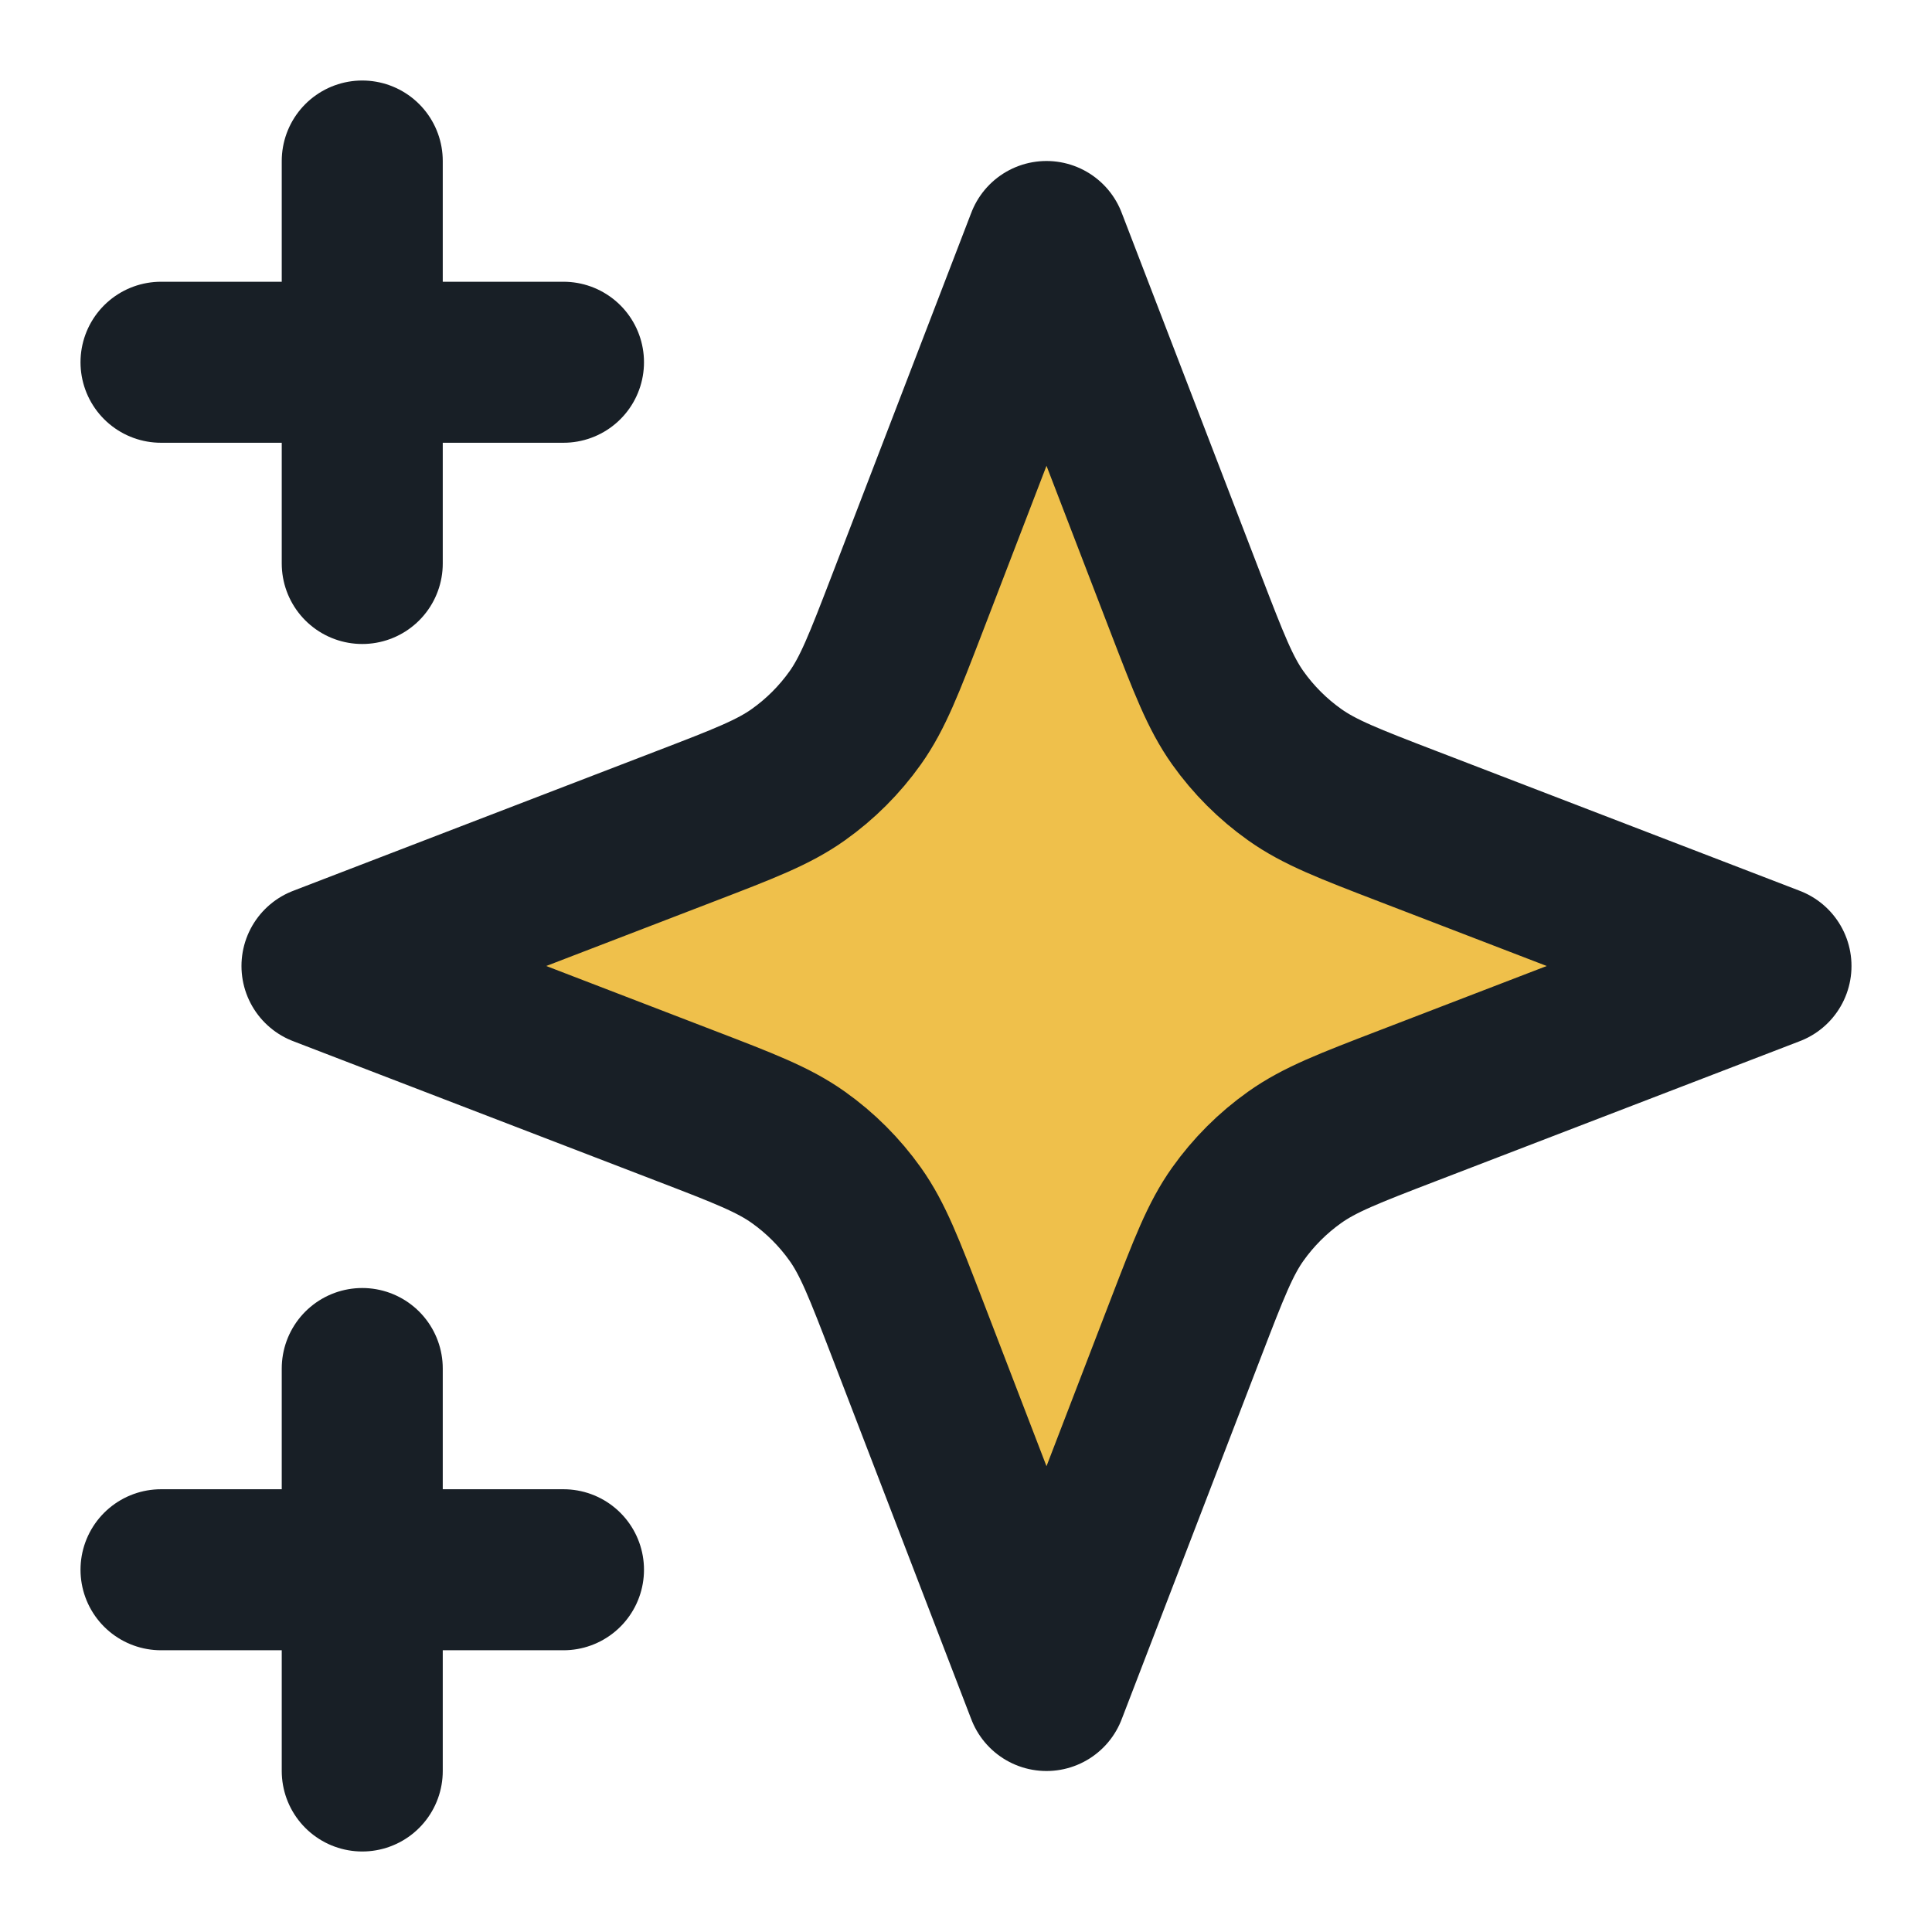 <svg width="38" height="38" viewBox="0 0 38 38" fill="none" xmlns="http://www.w3.org/2000/svg">
<path d="M20.583 4.75L23.329 11.889C23.776 13.05 23.999 13.63 24.346 14.119C24.654 14.552 25.032 14.93 25.465 15.237C25.953 15.584 26.533 15.808 27.694 16.254L34.833 19L27.694 21.746C26.533 22.192 25.953 22.416 25.465 22.763C25.032 23.07 24.654 23.448 24.346 23.881C23.999 24.369 23.776 24.95 23.329 26.111L20.583 33.25L17.838 26.111C17.391 24.95 17.168 24.369 16.821 23.881C16.513 23.448 16.135 23.07 15.702 22.763C15.214 22.416 14.633 22.192 13.472 21.746L6.333 19L13.472 16.254C14.633 15.808 15.214 15.584 15.702 15.237C16.135 14.93 16.513 14.552 16.821 14.119C17.168 13.63 17.391 13.05 17.838 11.889L20.583 4.75Z" fill="#EFC04B"/>
<path d="M7.125 34.833V26.917M7.125 11.083V3.167M3.167 7.125H11.083M3.167 30.875H11.083M20.583 4.75L17.838 11.889C17.391 13.05 17.168 13.63 16.821 14.119C16.513 14.552 16.135 14.93 15.702 15.237C15.214 15.584 14.633 15.808 13.472 16.254L6.333 19L13.472 21.746C14.633 22.192 15.214 22.416 15.702 22.763C16.135 23.07 16.513 23.448 16.821 23.881C17.168 24.369 17.391 24.95 17.838 26.111L20.583 33.25L23.329 26.111C23.776 24.95 23.999 24.369 24.346 23.881C24.654 23.448 25.032 23.07 25.465 22.763C25.953 22.416 26.533 22.192 27.694 21.746L34.833 19L27.694 16.254C26.533 15.808 25.953 15.584 25.465 15.237C25.032 14.93 24.654 14.552 24.346 14.119C23.999 13.63 23.776 13.05 23.329 11.889L20.583 4.75Z" stroke="#181F26" stroke-width="3.167" stroke-linecap="round" stroke-linejoin="round"/>
</svg>
